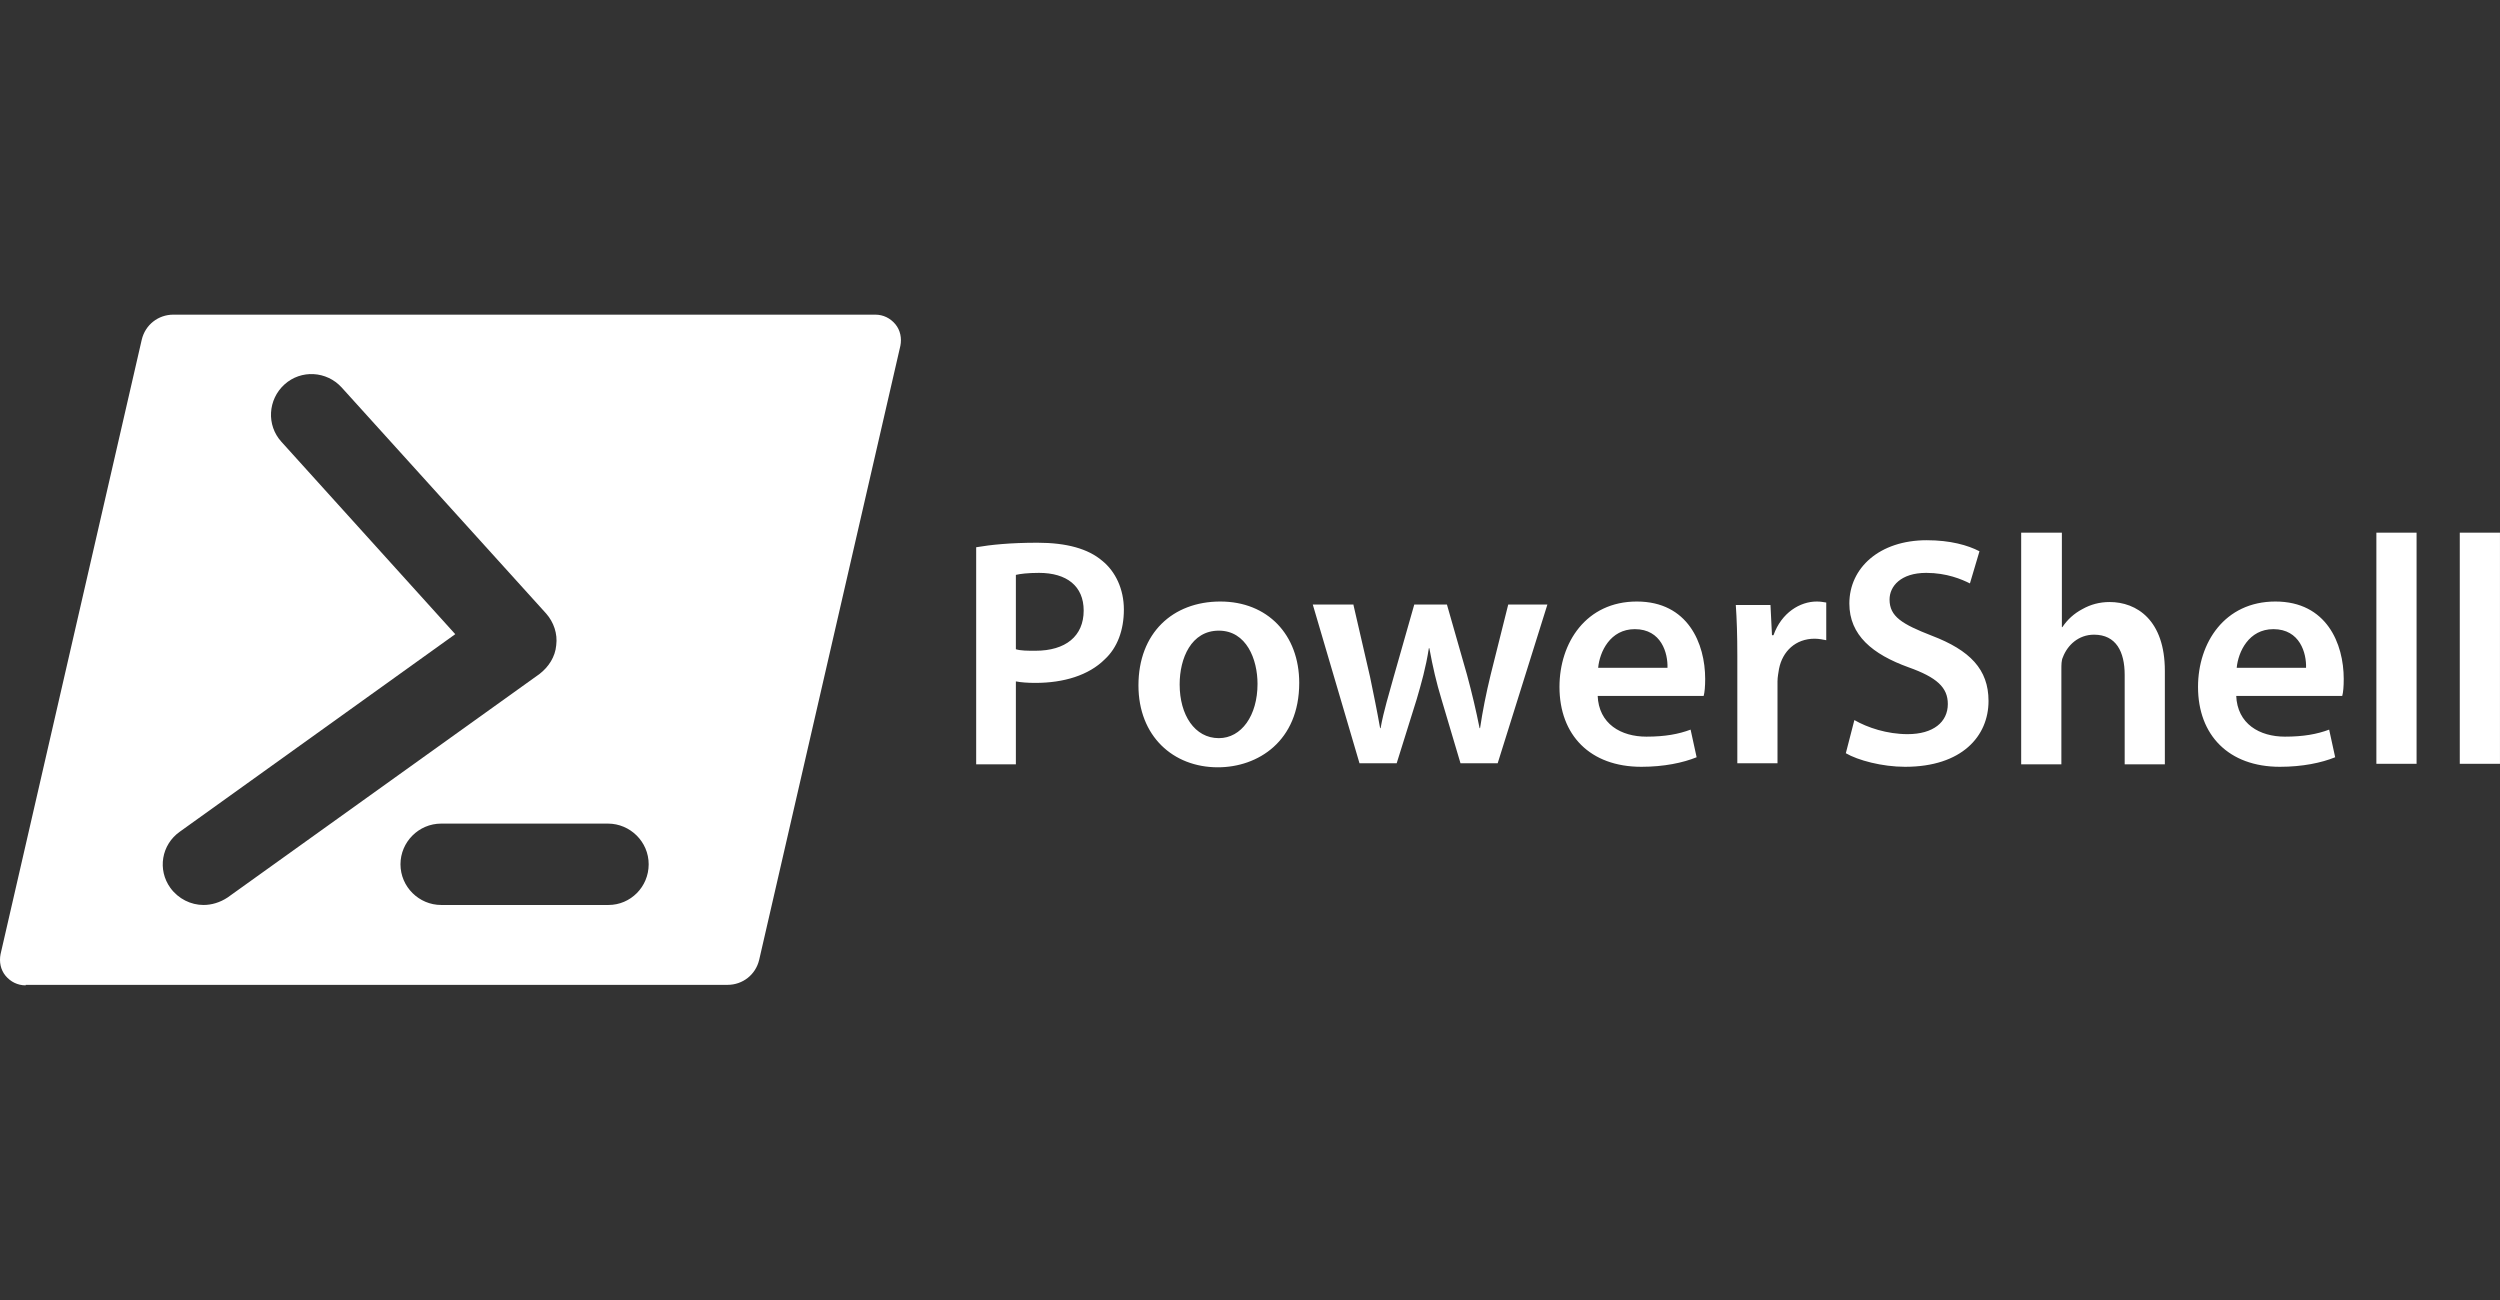 <svg width="100" height="52" viewBox="0 0 100 52" fill="none" xmlns="http://www.w3.org/2000/svg">
<rect x="0" y="0" width="100" height="52" fill="#333333" stroke="none"/>
<path fill-rule="evenodd" clip-rule="evenodd" d="M0.223 39.032C0.424 39.273 0.706 39.414 1.027 39.414V39.394H29.102C29.704 39.394 30.227 38.992 30.368 38.389L36.015 13.832C36.075 13.531 36.015 13.209 35.814 12.968C35.613 12.727 35.331 12.586 35.01 12.586H6.935C6.333 12.586 5.81 12.988 5.669 13.591L0.022 38.168C-0.038 38.469 0.022 38.791 0.223 39.032ZM6.815 35.516C7.137 35.958 7.639 36.199 8.141 36.199C8.463 36.199 8.805 36.099 9.106 35.898L21.586 26.955C21.948 26.674 22.209 26.272 22.249 25.809C22.309 25.347 22.148 24.885 21.847 24.543L13.668 15.5C13.065 14.837 12.04 14.777 11.377 15.38C10.714 15.983 10.653 17.008 11.256 17.671L18.21 25.367L7.197 33.265C6.453 33.788 6.293 34.792 6.815 35.516ZM17.647 36.199H24.339C25.223 36.199 25.947 35.475 25.947 34.571C25.947 33.667 25.203 32.944 24.319 32.944H17.647C16.743 32.944 16.019 33.687 16.019 34.571C16.019 35.475 16.763 36.199 17.647 36.199Z" fill="white"/>
<path d="M39.047 21.89C39.63 21.79 40.413 21.709 41.499 21.709C42.664 21.709 43.528 21.95 44.091 22.433C44.614 22.855 44.955 23.558 44.955 24.382C44.955 25.206 44.694 25.909 44.191 26.372C43.548 27.015 42.544 27.316 41.418 27.316C41.117 27.316 40.835 27.296 40.635 27.256V30.572H39.047V21.89ZM40.635 25.97C40.835 26.03 41.097 26.03 41.418 26.03C42.624 26.03 43.347 25.447 43.347 24.422C43.347 23.438 42.664 22.915 41.559 22.915C41.117 22.915 40.795 22.955 40.635 22.995V25.97ZM51.969 27.316C51.969 29.647 50.321 30.692 48.713 30.692C46.925 30.692 45.538 29.446 45.538 27.416C45.538 25.326 46.904 24.061 48.814 24.061C50.703 24.061 51.969 25.387 51.969 27.316ZM47.186 27.376C47.186 28.602 47.789 29.526 48.753 29.526C49.658 29.526 50.301 28.622 50.301 27.356C50.301 26.372 49.859 25.226 48.753 25.226C47.648 25.226 47.186 26.331 47.186 27.376ZM54.139 24.201L54.802 27.075C54.943 27.758 55.084 28.441 55.204 29.125H55.224C55.345 28.441 55.566 27.738 55.747 27.075L56.571 24.181H57.877L58.681 26.994C58.882 27.738 59.043 28.421 59.183 29.125H59.203C59.304 28.441 59.444 27.738 59.625 26.994L60.329 24.181H61.896L59.907 30.531H58.42L57.656 27.959C57.455 27.296 57.314 26.693 57.174 25.929H57.154C57.033 26.713 56.852 27.336 56.671 27.959L55.867 30.531H54.38L52.511 24.181H54.139V24.201ZM63.906 27.818C63.946 28.964 64.85 29.466 65.855 29.466C66.599 29.466 67.141 29.366 67.624 29.185L67.865 30.29C67.322 30.511 66.559 30.672 65.654 30.672C63.604 30.672 62.379 29.406 62.379 27.477C62.379 25.708 63.444 24.061 65.473 24.061C67.523 24.061 68.207 25.748 68.207 27.155C68.207 27.457 68.186 27.698 68.146 27.838H63.906V27.818ZM66.699 26.713C66.719 26.13 66.458 25.166 65.393 25.166C64.408 25.166 63.986 26.07 63.926 26.713H66.699ZM69.493 26.251C69.493 25.387 69.472 24.784 69.432 24.201H70.819L70.879 25.407H70.94C71.261 24.503 72.005 24.061 72.668 24.061C72.829 24.061 72.909 24.081 73.05 24.101V25.608C72.929 25.588 72.768 25.548 72.588 25.548C71.824 25.548 71.301 26.05 71.161 26.753C71.141 26.894 71.1 27.075 71.1 27.256V30.531H69.493V26.251ZM74.175 28.803C74.698 29.105 75.481 29.366 76.305 29.366C77.33 29.366 77.913 28.884 77.913 28.16C77.913 27.497 77.471 27.095 76.345 26.693C74.898 26.171 73.974 25.407 73.974 24.141C73.974 22.714 75.18 21.609 77.069 21.609C78.013 21.609 78.717 21.81 79.179 22.051L78.797 23.337C78.476 23.176 77.873 22.915 77.049 22.915C76.024 22.915 75.582 23.458 75.582 23.98C75.582 24.663 76.084 24.965 77.27 25.427C78.797 26.01 79.541 26.773 79.541 28.039C79.541 29.446 78.476 30.672 76.205 30.672C75.28 30.672 74.316 30.411 73.833 30.129L74.175 28.803ZM80.867 21.307H82.475V25.085H82.495C82.696 24.784 82.957 24.543 83.299 24.362C83.62 24.181 83.982 24.081 84.384 24.081C85.469 24.081 86.594 24.804 86.594 26.834V30.572H84.987V26.994C84.987 26.07 84.645 25.387 83.761 25.387C83.138 25.387 82.696 25.809 82.515 26.291C82.455 26.412 82.455 26.593 82.455 26.773V30.572H80.847V21.307H80.867ZM89.448 27.818C89.488 28.964 90.393 29.466 91.397 29.466C92.141 29.466 92.684 29.366 93.166 29.185L93.407 30.29C92.865 30.511 92.101 30.672 91.197 30.672C89.147 30.672 87.921 29.406 87.921 27.477C87.921 25.708 88.986 24.061 91.016 24.061C93.066 24.061 93.749 25.748 93.749 27.155C93.749 27.457 93.729 27.698 93.689 27.838H89.448V27.818ZM92.242 26.713C92.262 26.13 92 25.166 90.935 25.166C89.951 25.166 89.529 26.07 89.468 26.713H92.242ZM95.055 21.307H96.663V30.551H95.055V21.307ZM98.391 21.307H99.999V30.551H98.391V21.307Z" fill="white"/>
</svg>
